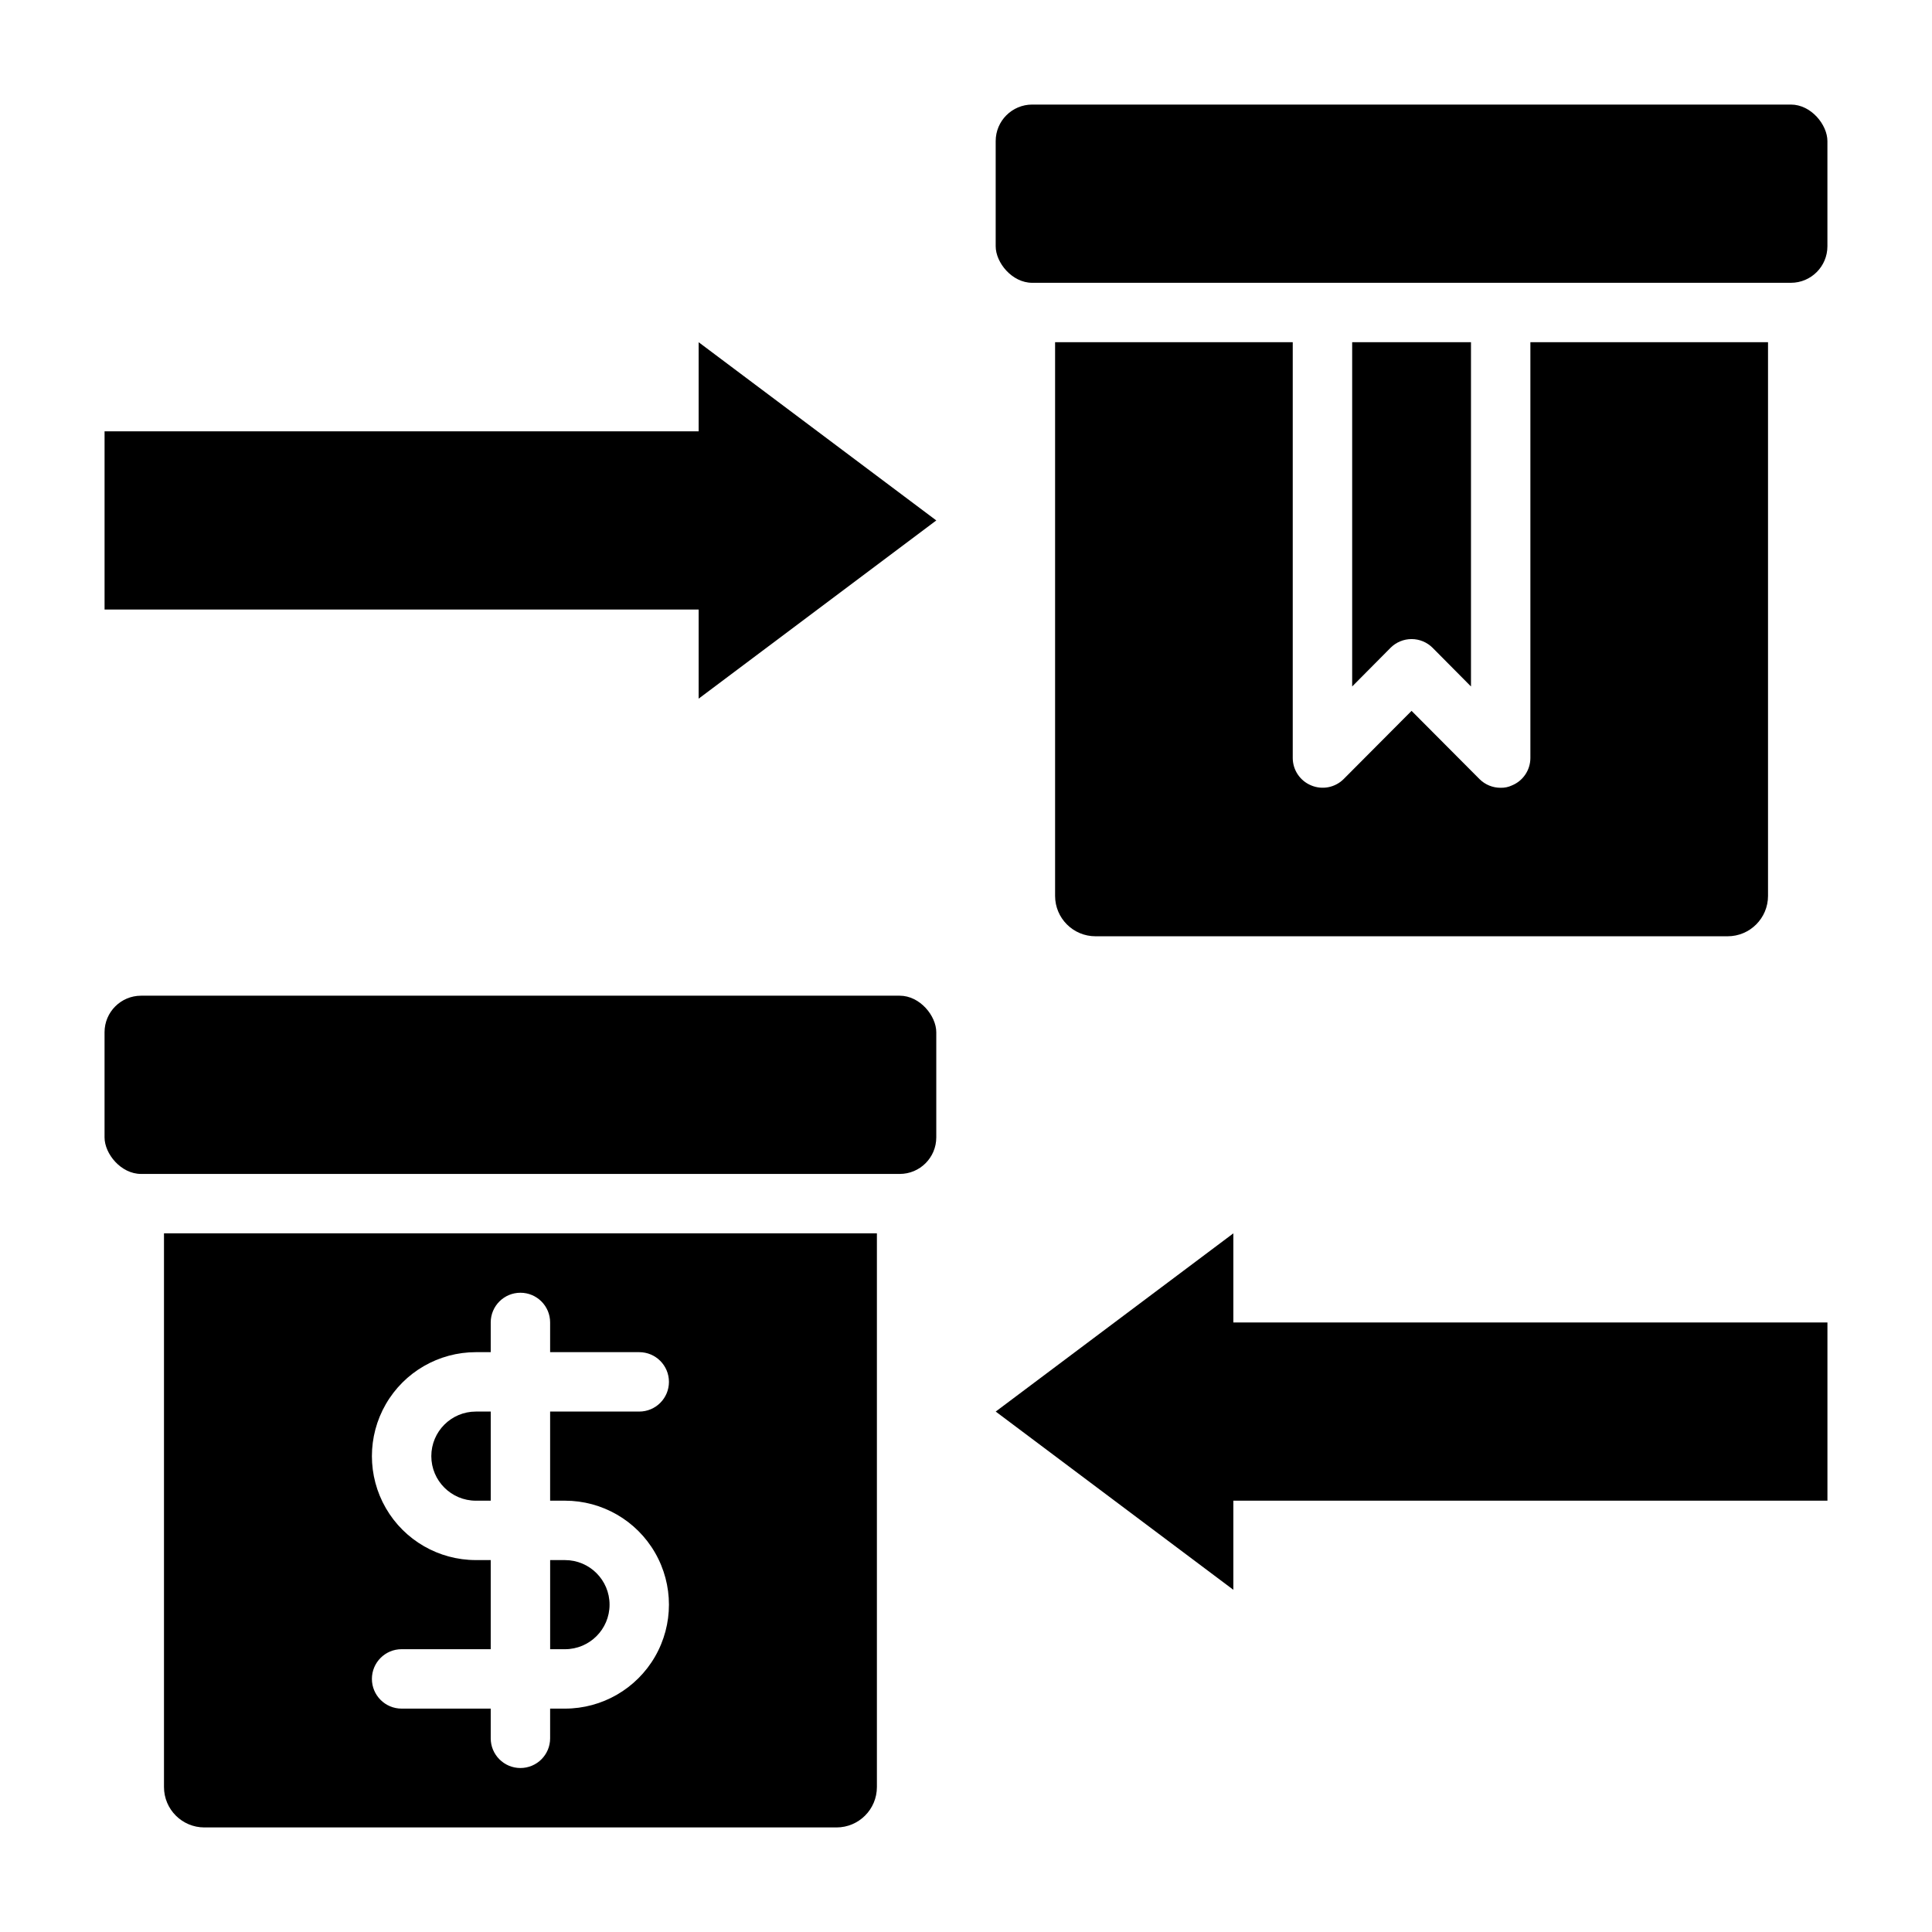 <?xml version="1.0" encoding="UTF-8"?>
<!-- The Best Svg Icon site in the world: iconSvg.co, Visit us! https://iconsvg.co -->
<svg fill="#000000" width="800px" height="800px" version="1.1" viewBox="144 144 512 512" xmlns="http://www.w3.org/2000/svg">
 <g>
  <path d="m329.15 329.15 62.977-47.23-62.977-47.23v23.613h-157.44v47.234h157.44z"/>
  <path d="m523.67 315.69 10.156 10.234v-91.234h-31.488v91.234l10.156-10.234h-0.004c1.48-1.488 3.492-2.328 5.59-2.328 2.102 0 4.113 0.84 5.59 2.328z"/>
  <path d="m423.61 234.69v146.73c0 5.91 4.793 10.703 10.707 10.703h167.52c5.914 0 10.707-4.793 10.707-10.703v-146.73h-62.977v110.21c-0.016 3.18-1.941 6.035-4.879 7.242-0.934 0.441-1.961 0.656-2.992 0.629-2.094 0.012-4.106-0.809-5.59-2.281l-18.027-18.105-18.027 18.105c-2.262 2.234-5.648 2.887-8.578 1.652-2.941-1.207-4.867-4.062-4.883-7.242v-110.21z"/>
  <path d="m417.55 171.71h201.05c5.348 0 9.684 5.348 9.684 9.684v27.867c0 5.348-4.336 9.684-9.684 9.684h-201.05c-5.348 0-9.684-5.348-9.684-9.684v-27.867c0-5.348 4.336-9.684 9.684-9.684z"/>
  <path d="m181.39 407.87h201.05c5.348 0 9.684 5.348 9.684 9.684v27.867c0 5.348-4.336 9.684-9.684 9.684h-201.05c-5.348 0-9.684-5.348-9.684-9.684v-27.867c0-5.348 4.336-9.684 9.684-9.684z"/>
  <path d="m470.85 470.85-62.977 47.23 62.977 47.234v-23.617h157.44v-47.234h-157.44z"/>
  <path d="m274.05 518.08h-3.938c-6.519 0-11.809 5.289-11.809 11.809 0 6.523 5.289 11.809 11.809 11.809h3.938z"/>
  <path d="m305.54 569.25c0-6.519-5.289-11.809-11.809-11.809h-3.938v23.617h3.938c6.519 0 11.809-5.285 11.809-11.809z"/>
  <path d="m198.16 628.29h167.52c5.914 0 10.707-4.797 10.707-10.707v-146.73h-188.93v146.73c0 5.91 4.793 10.707 10.707 10.707zm71.949-70.848v-0.004c-9.844 0-18.938-5.25-23.859-13.773-4.922-8.527-4.922-19.027 0-27.555 4.922-8.523 14.016-13.773 23.859-13.773h3.938v-7.875c0-4.348 3.523-7.871 7.871-7.871 4.348 0 7.871 3.523 7.871 7.871v7.871h23.617v0.004c4.348 0 7.871 3.523 7.871 7.871 0 4.348-3.523 7.871-7.871 7.871h-23.617v23.617h3.938c9.844 0 18.938 5.25 23.859 13.777 4.922 8.523 4.922 19.027 0 27.551-4.922 8.523-14.016 13.777-23.859 13.777h-3.938v7.871c0 4.348-3.523 7.871-7.871 7.871-4.348 0-7.871-3.523-7.871-7.871v-7.871h-23.617c-4.348 0-7.871-3.527-7.871-7.875 0-4.348 3.523-7.871 7.871-7.871h23.617v-23.617z"/>
 </g>
</svg>